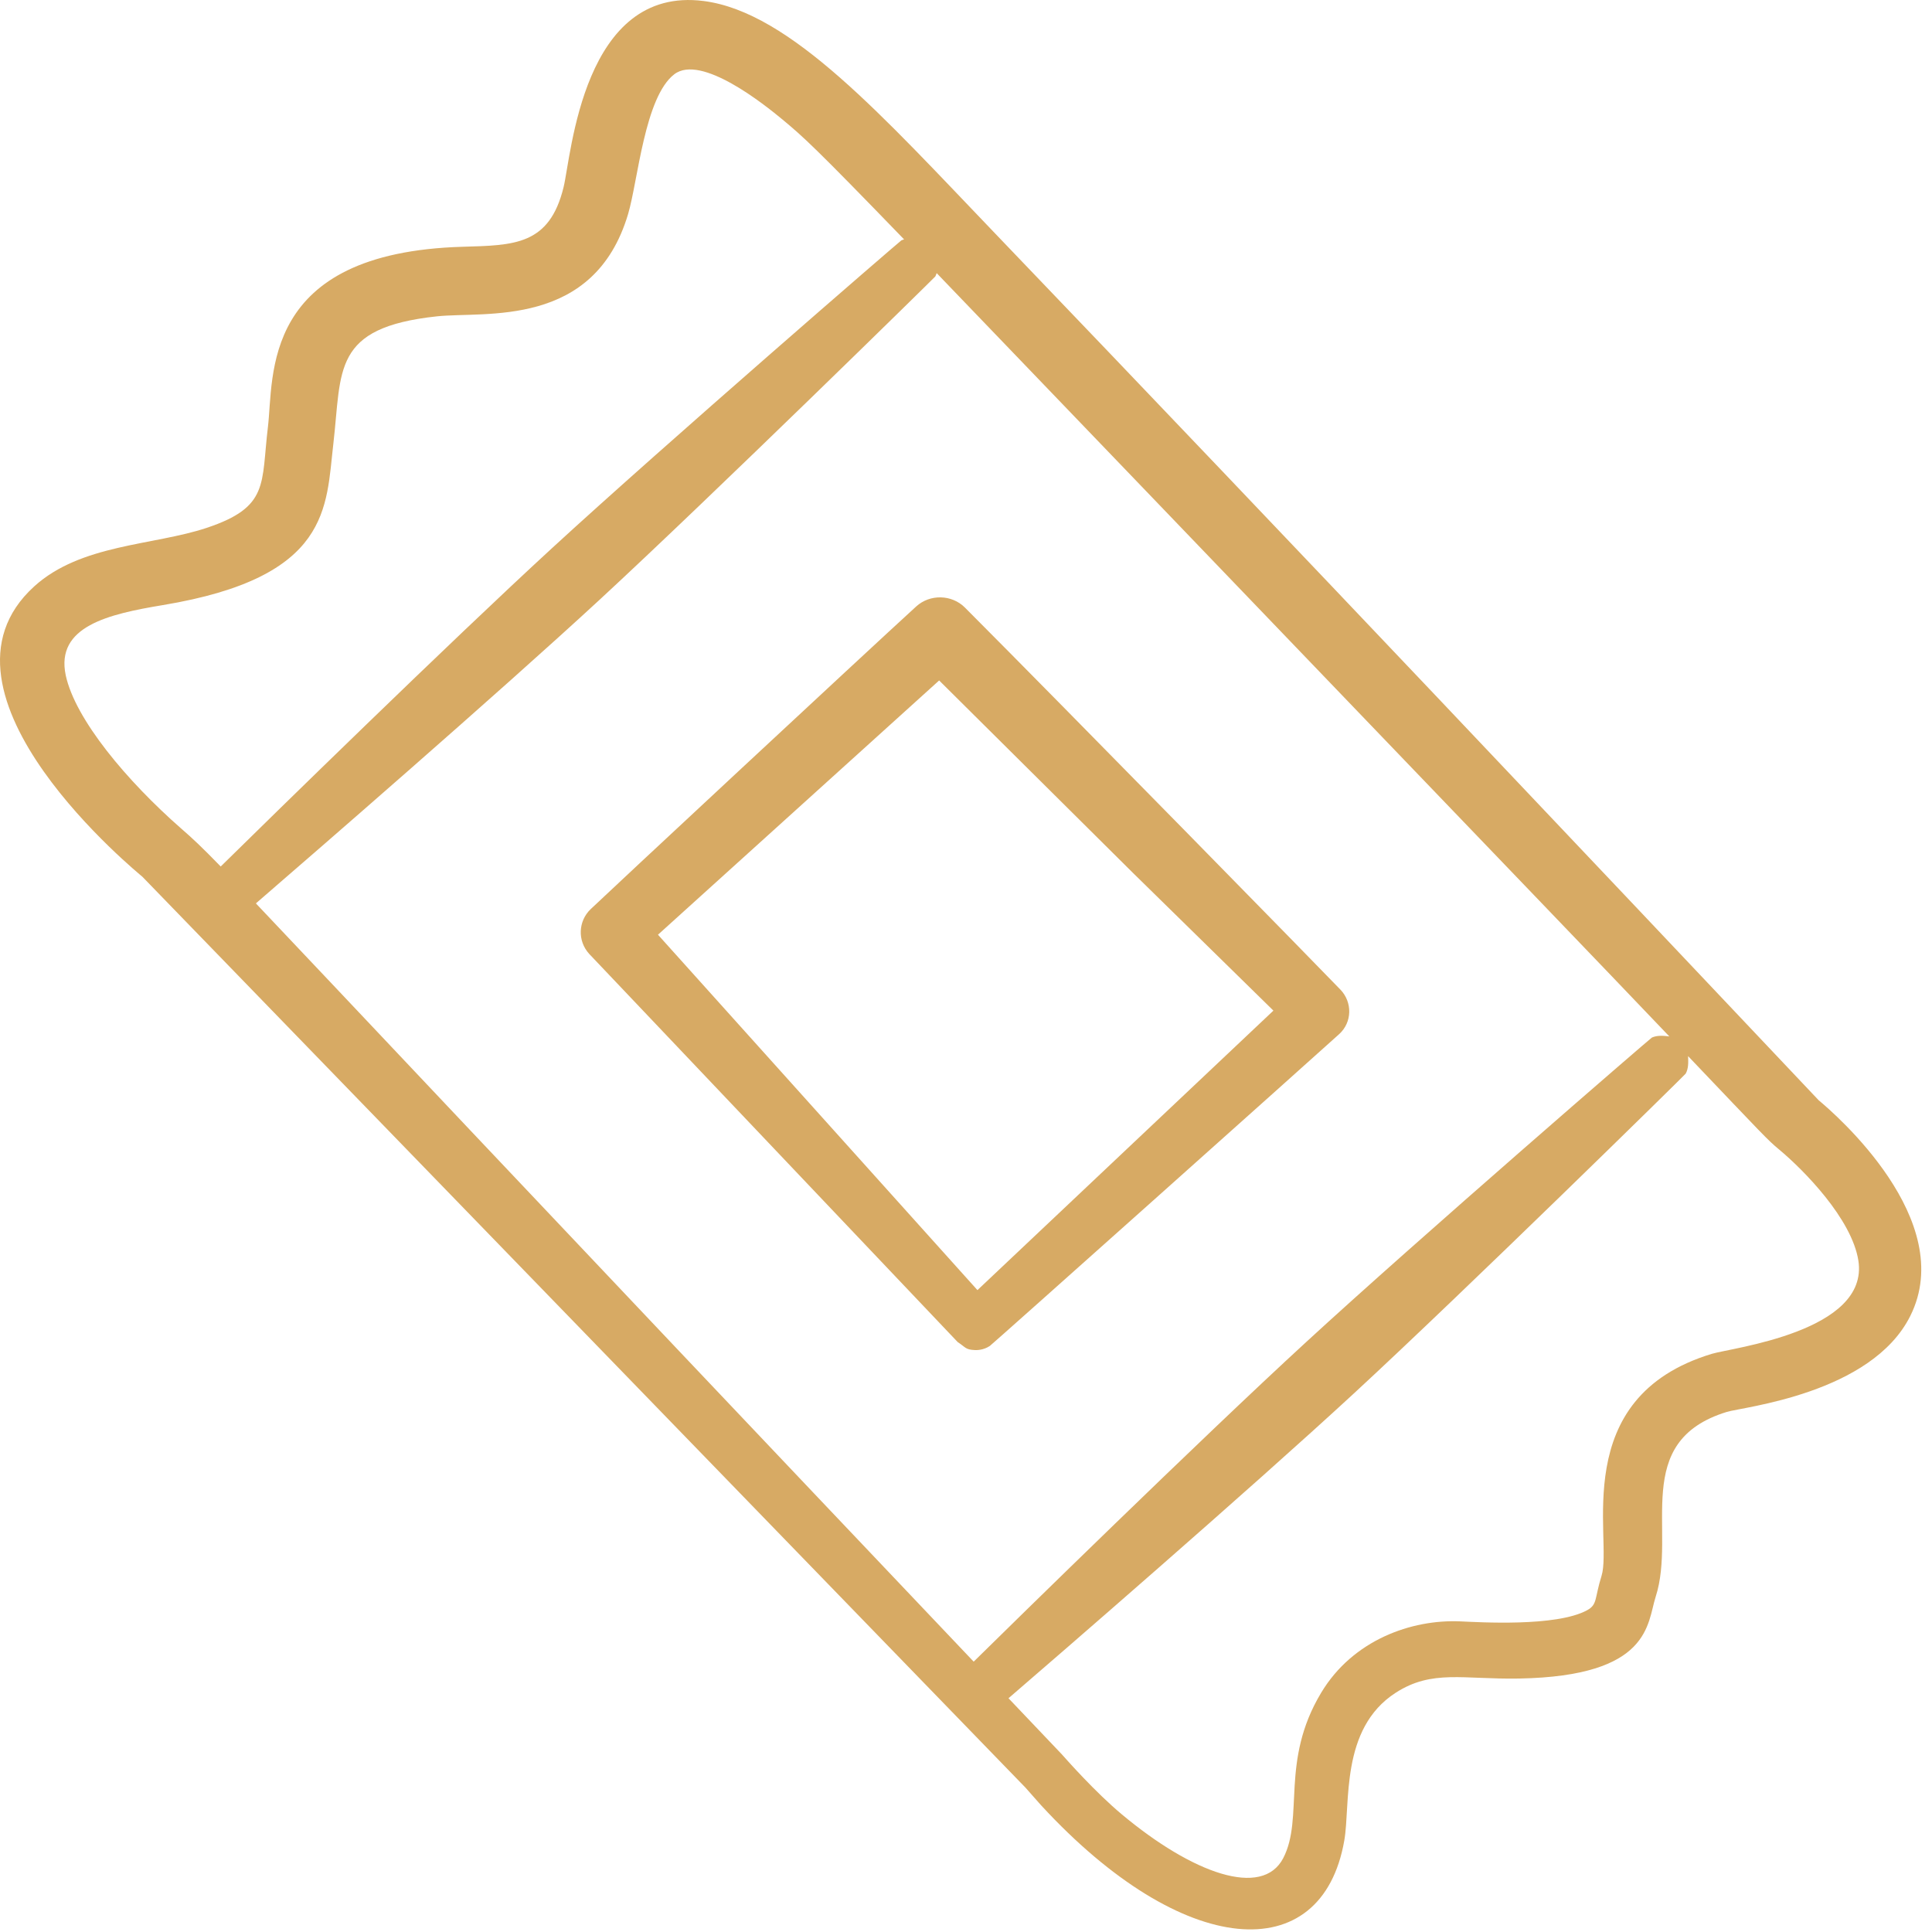 <svg width="88" height="88" viewBox="0 0 88 88" fill="none" xmlns="http://www.w3.org/2000/svg">
<path fill-rule="evenodd" clip-rule="evenodd" d="M46.709 81.424L6.487 39.936C6.439 39.885 -3.815 31.594 1.556 26.712C3.684 24.777 6.999 24.849 9.416 24.043C12.277 23.089 11.889 22.045 12.203 19.453C12.482 17.148 11.835 11.506 21.078 11.24C23.413 11.171 25.025 11.178 25.671 8.523C26.025 7.08 26.546 -0.668 32.059 0.047C36.005 0.559 40.201 5.29 45.323 10.63C59.421 25.334 72.498 39.181 82.839 50.116C83.573 50.724 89.191 55.578 87.012 59.938C85.242 63.485 79.392 64.085 78.656 64.31C74.253 65.661 76.383 69.738 75.412 72.736C75.022 73.947 75.197 76.346 69.199 76.455C66.633 76.501 65.233 76.032 63.573 77.102C61.027 78.742 61.522 82.163 61.23 83.837C60.208 89.672 53.888 89.239 47.439 82.248C47.373 82.181 47.38 82.178 46.709 81.424ZM41.181 10.905C37.074 6.659 36.598 6.242 35.642 5.445C34.836 4.777 31.936 2.442 30.711 3.384C29.361 4.424 29.059 8.227 28.61 9.746C27.058 14.97 22.09 14.175 19.901 14.409C15.111 14.922 15.573 16.85 15.184 20.21C14.843 23.099 15.091 26.289 7.413 27.562C4.943 27.973 2.521 28.526 2.994 30.759C3.428 32.773 5.785 35.575 8.245 37.732C8.774 38.192 9.157 38.546 10.053 39.468C12.457 37.103 20.435 29.297 25.12 24.989C30.284 20.242 41.006 10.97 41.057 10.948C41.095 10.931 41.134 10.917 41.181 10.905ZM11.655 41.148C15.189 44.868 23.232 53.444 44.35 75.686C46.127 73.936 54.615 65.611 59.497 61.126C64.597 56.436 75.192 47.279 75.243 47.258C75.485 47.152 75.759 47.173 76.035 47.207C74.547 45.647 72.558 43.57 69.879 40.78C55.221 25.517 47.212 17.164 42.664 12.44C42.648 12.492 42.625 12.543 42.602 12.592C42.571 12.64 32.459 22.561 27.312 27.317C22.636 31.634 14.229 38.926 11.655 41.148ZM45.936 77.353C46.732 78.186 47.54 79.038 48.366 79.909C48.571 80.14 49.888 81.632 51.093 82.638C54.313 85.332 57.495 86.477 58.451 84.633C59.406 82.785 58.302 80.224 60.176 77.104C61.628 74.686 64.304 73.757 66.502 73.851C67.38 73.889 70.88 74.108 72.284 73.347C72.771 73.085 72.622 72.821 72.947 71.781C73.473 70.112 71.365 63.663 77.976 61.664C78.877 61.391 85.153 60.656 84.646 57.416C84.345 55.514 82.159 53.294 81.033 52.356C80.502 51.915 80.362 51.749 76.89 48.105C76.902 48.386 76.913 48.664 76.781 48.903C76.757 48.95 66.772 58.755 61.682 63.456C56.879 67.89 48.096 75.495 45.936 77.353ZM43.622 61.13C42.281 59.715 27.168 43.8 26.843 43.455C26.286 42.849 26.342 41.947 26.903 41.411C27.578 40.761 39.327 29.82 41.73 27.625C42.36 27.05 43.355 27.075 43.953 27.676C48.429 32.162 60.492 44.483 61.062 45.084C61.604 45.656 61.592 46.565 60.996 47.104C59.7 48.278 45.206 61.227 45.084 61.307C44.78 61.509 44.466 61.496 44.409 61.494C43.967 61.474 44 61.377 43.622 61.13ZM44.521 58.763L58.002 46.032C55.866 43.933 53.725 41.843 51.59 39.745C50.883 39.048 50.883 39.046 42.777 30.994L29.97 42.575L44.521 58.763Z" fill="#D7AA64"/>
</svg>
